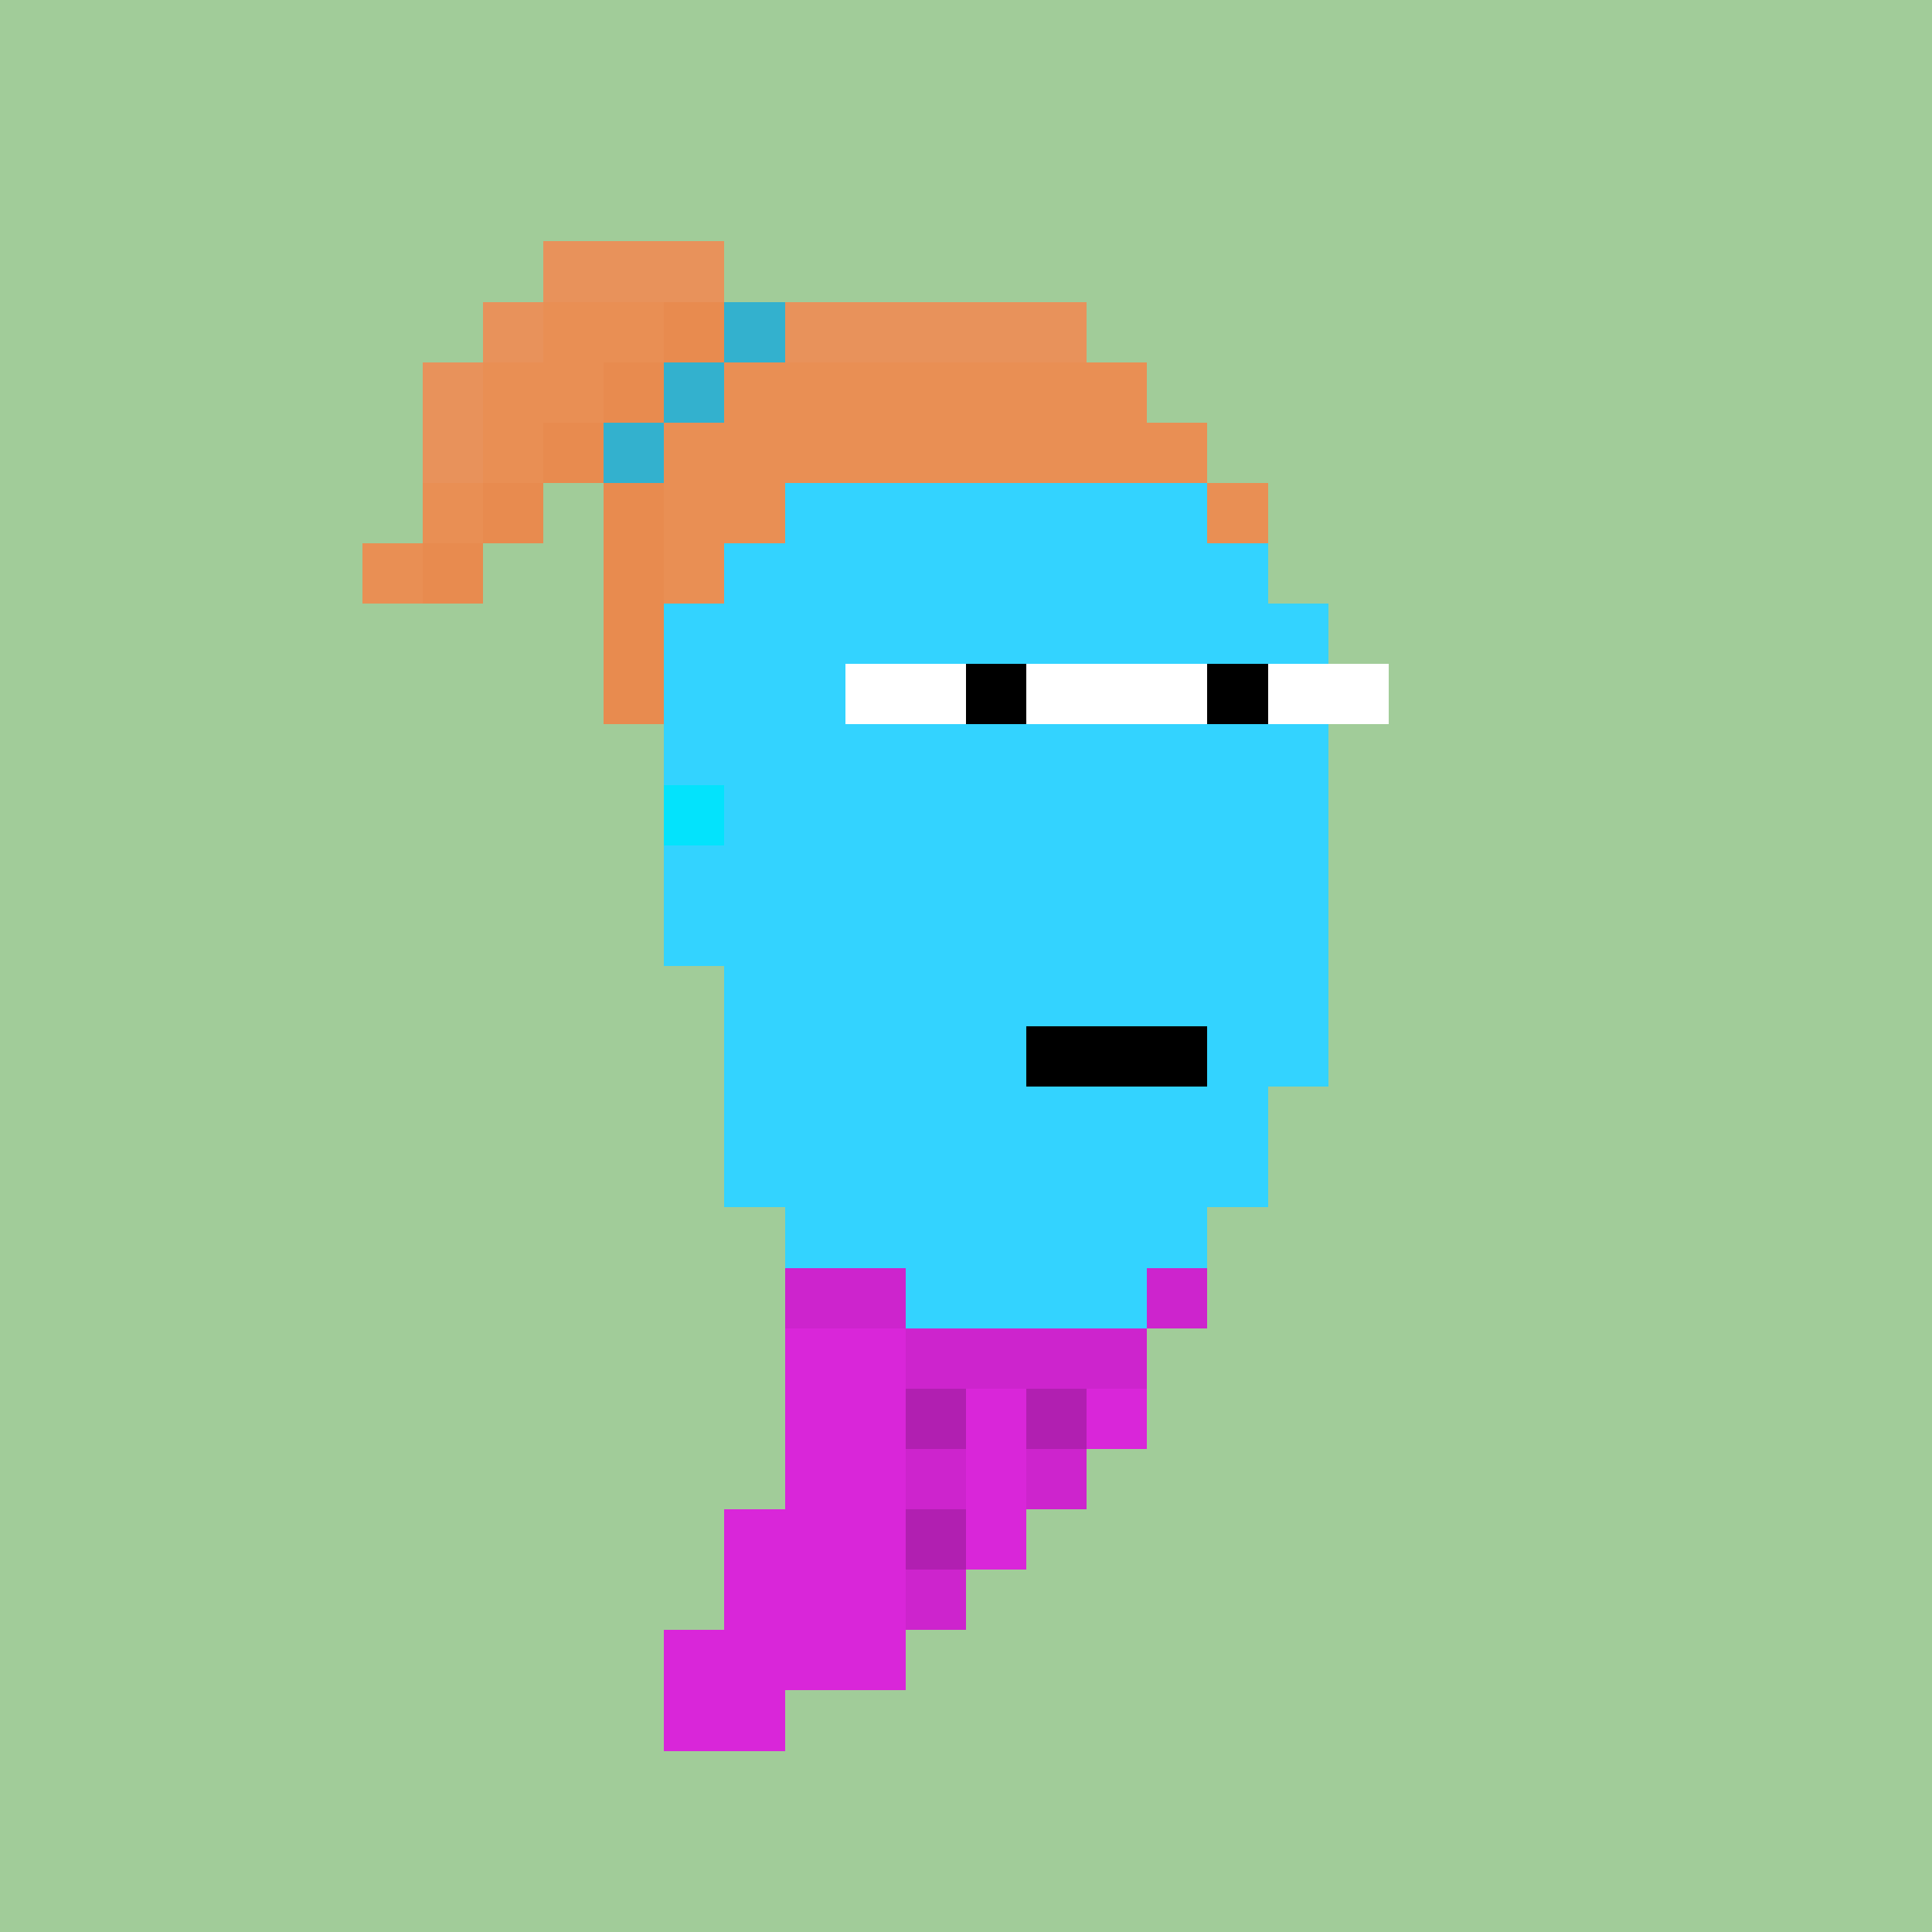 <svg xmlns="http://www.w3.org/2000/svg" viewBox="0 0 32 32" shape-rendering="crispEdges" width="512" height="512"><rect width="100%" height="100%" fill="#a1cc99"/><rect width="4" height="1" x="14" y="6" fill="#33d3ff"/><rect width="6" height="1" x="13" y="7" fill="#33d3ff"/><rect width="8" height="1" x="12" y="8" fill="#33d3ff"/><rect width="9" height="1" x="12" y="9" fill="#33d3ff"/><rect width="11" height="1" x="11" y="10" fill="#33d3ff"/><rect width="11" height="1" x="11" y="11" fill="#33d3ff"/><rect width="11" height="1" x="11" y="12" fill="#33d3ff"/><rect width="11" height="1" x="11" y="13" fill="#33d3ff"/><rect width="11" height="1" x="11" y="14" fill="#33d3ff"/><rect width="11" height="1" x="11" y="15" fill="#33d3ff"/><rect width="10" height="1" x="12" y="16" fill="#33d3ff"/><rect width="10" height="1" x="12" y="17" fill="#33d3ff"/><rect width="9" height="1" x="12" y="18" fill="#33d3ff"/><rect width="9" height="1" x="12" y="19" fill="#33d3ff"/><rect width="7" height="1" x="13" y="20" fill="#33d3ff"/><rect width="7" height="1" x="13" y="21" fill="#33d3ff"/><rect width="6" height="1" x="13" y="22" fill="#33d3ff"/><rect width="6" height="1" x="13" y="23" fill="#33d3ff"/><rect width="5" height="1" x="13" y="24" fill="#33d3ff"/><rect width="5" height="1" x="12" y="25" fill="#33d3ff"/><rect width="4" height="1" x="12" y="26" fill="#33d3ff"/><rect width="4" height="1" x="11" y="27" fill="#33d3ff"/><rect width="2" height="1" x="11" y="28" fill="#33d3ff"/><rect width="3" height="1" x="9" y="4" fill="#e8925b"/><rect width="1" height="1" x="8" y="5" fill="#e8925b"/><rect width="2" height="1" x="9" y="5" fill="#e98f54"/><rect width="1" height="1" x="11" y="5" fill="#e88b4f"/><rect width="1" height="1" x="12" y="5" fill="#33b1ce"/><rect width="5" height="1" x="13" y="5" fill="#e8925b"/><rect width="1" height="1" x="7" y="6" fill="#e8925b"/><rect width="2" height="1" x="8" y="6" fill="#e98f54"/><rect width="1" height="1" x="10" y="6" fill="#e88b4f"/><rect width="1" height="1" x="11" y="6" fill="#33b1ce"/><rect width="7" height="1" x="12" y="6" fill="#e98f54"/><rect width="1" height="1" x="7" y="7" fill="#e8925b"/><rect width="1" height="1" x="8" y="7" fill="#e98f54"/><rect width="1" height="1" x="9" y="7" fill="#e88b4f"/><rect width="1" height="1" x="10" y="7" fill="#33b1ce"/><rect width="9" height="1" x="11" y="7" fill="#e98f54"/><rect width="1" height="1" x="7" y="8" fill="#e98f54"/><rect width="1" height="1" x="8" y="8" fill="#e88b4f"/><rect width="1" height="1" x="10" y="8" fill="#e88b4f"/><rect width="2" height="1" x="11" y="8" fill="#e98f54"/><rect width="1" height="1" x="20" y="8" fill="#e98f54"/><rect width="1" height="1" x="6" y="9" fill="#e98f54"/><rect width="1" height="1" x="7" y="9" fill="#e88b4f"/><rect width="1" height="1" x="10" y="9" fill="#e88b4f"/><rect width="1" height="1" x="11" y="9" fill="#e98f54"/><rect width="1" height="1" x="10" y="10" fill="#e88b4f"/><rect width="1" height="1" x="10" y="11" fill="#e88b4f"/><rect width="2" height="1" x="13" y="21" fill="#cd24cd"/><rect width="1" height="1" x="19" y="21" fill="#cd24cd"/><rect width="2" height="1" x="13" y="22" fill="#d926d9"/><rect width="4" height="1" x="15" y="22" fill="#cd24cd"/><rect width="2" height="1" x="13" y="23" fill="#d926d9"/><rect width="1" height="1" x="15" y="23" fill="#b11fb1"/><rect width="1" height="1" x="16" y="23" fill="#d926d9"/><rect width="1" height="1" x="17" y="23" fill="#b11fb1"/><rect width="1" height="1" x="18" y="23" fill="#d926d9"/><rect width="2" height="1" x="13" y="24" fill="#d926d9"/><rect width="1" height="1" x="15" y="24" fill="#cd24cd"/><rect width="1" height="1" x="16" y="24" fill="#d926d9"/><rect width="1" height="1" x="17" y="24" fill="#cd24cd"/><rect width="3" height="1" x="12" y="25" fill="#d926d9"/><rect width="1" height="1" x="15" y="25" fill="#b11fb1"/><rect width="1" height="1" x="16" y="25" fill="#d926d9"/><rect width="3" height="1" x="12" y="26" fill="#d926d9"/><rect width="1" height="1" x="15" y="26" fill="#cd24cd"/><rect width="4" height="1" x="11" y="27" fill="#d926d9"/><rect width="2" height="1" x="11" y="28" fill="#d926d9"/><rect width="3" height="1" x="17" y="17" fill="#000000"/><rect width="1" height="1" x="11" y="13" fill="#03e3fc"/><rect width="2" height="1" x="14" y="11" fill="#ffffff"/><rect width="1" height="1" x="16" y="11" fill="#000000"/><rect width="3" height="1" x="17" y="11" fill="#ffffff"/><rect width="1" height="1" x="20" y="11" fill="#000000"/><rect width="2" height="1" x="21" y="11" fill="#ffffff"/></svg>